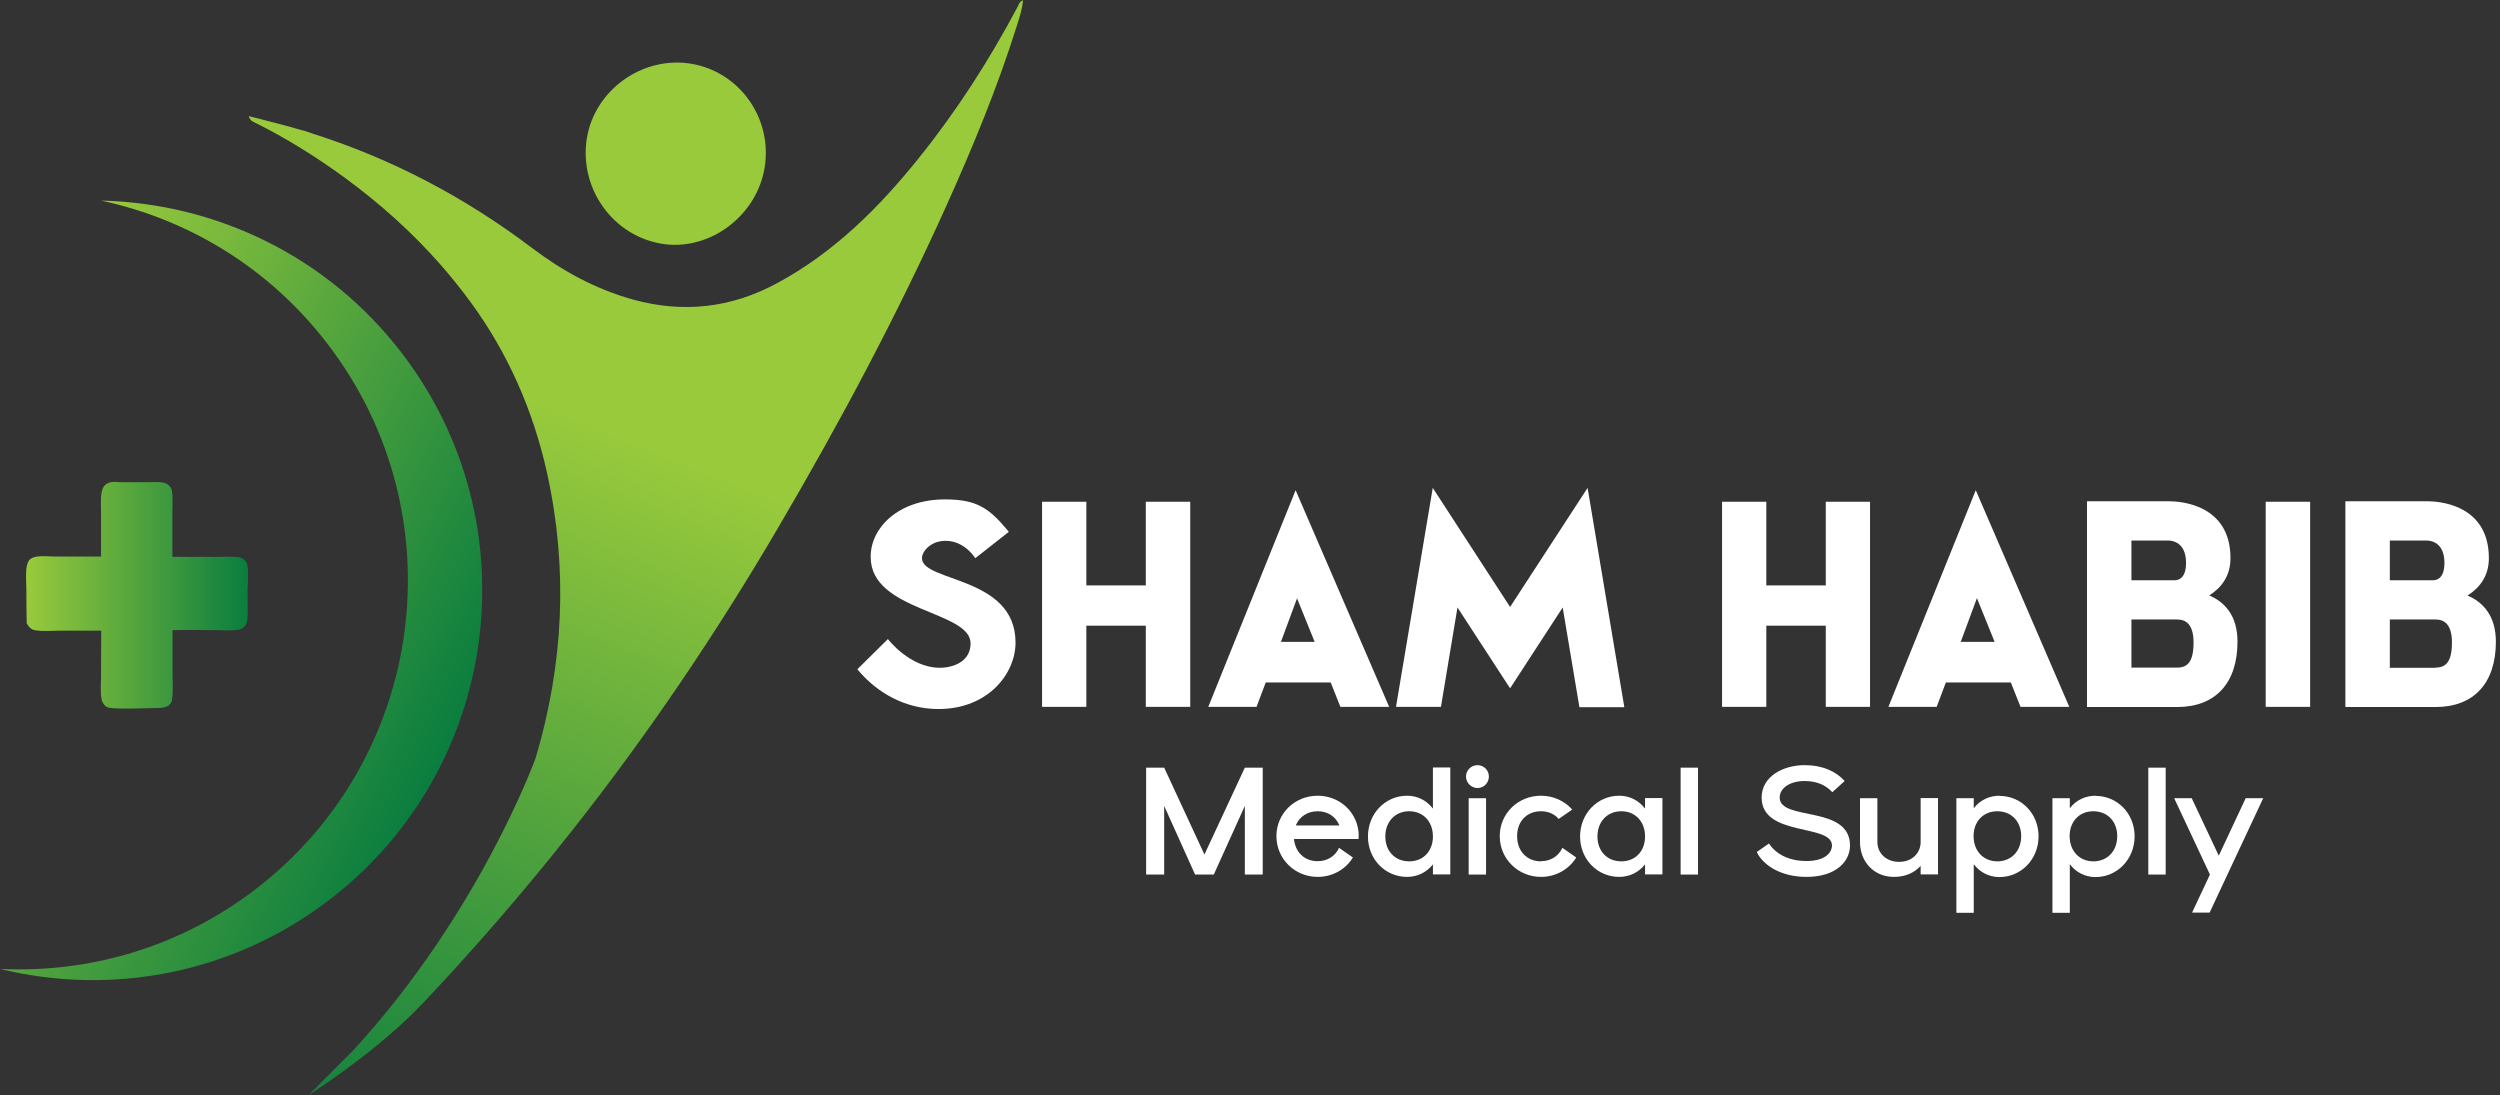 <svg width="194" height="85" viewBox="0 0 194 85" fill="none" xmlns="http://www.w3.org/2000/svg">
<rect x="0" y="0" width="194" height="85" fill="#333333" stroke="none"/>
<g clip-path="url(#clip0_13_1188)">
<path d="M72.92 51.819C70.613 51.819 68.902 49.603 68.902 49.59L66.53 51.936C68.099 53.828 70.315 55.02 72.829 55.02C76.666 55.02 78.805 52.286 78.805 49.862C78.805 44.69 71.546 45.183 71.546 43.316C71.546 42.772 72.233 41.968 73.374 41.968C74.877 41.968 75.681 43.316 75.681 43.316L78.286 41.269C76.783 39.441 75.823 38.754 73.335 38.754C69.68 38.754 67.567 40.983 67.567 43.174V43.239C67.567 47.464 75.318 47.386 75.318 49.927C75.318 51.301 74.035 51.819 72.92 51.819Z" fill="white"/>
<path d="M84.3 48.553H88.914V54.852H92.362V38.936H88.914V45.429H84.3V38.936H80.865V54.852H84.3V48.553Z" fill="white"/>
<path d="M98.22 52.96H103.262L104.014 54.852H107.799L100.54 38.041L93.762 54.852H97.507L98.22 52.96ZM100.644 46.414L102.018 49.81H99.4L100.657 46.414H100.644Z" fill="white"/>
<path d="M113.1 47.14L117.183 53.413L121.265 47.14L122.562 54.878H126.048L123.197 37.86L117.183 47.101L111.182 37.86L108.33 54.852H111.817L113.1 47.14Z" fill="white"/>
<path d="M137.066 48.553H141.68V54.852H145.115V38.936H141.68V45.429H137.066V38.936H133.631V54.852H137.066V48.553Z" fill="white"/>
<path d="M146.54 54.852H150.286L150.999 52.96H156.041L156.792 54.852H160.577L153.319 38.041L146.54 54.852ZM154.77 49.81H152.152L153.41 46.414L154.783 49.81H154.77Z" fill="white"/>
<path d="M173.629 49.784C173.629 47.749 172.605 46.699 171.439 46.207C172.372 45.611 173.085 44.703 173.085 43.316C173.085 39.117 169.158 38.897 168.289 38.897H161.951V54.865H168.95C171.918 54.865 173.629 53.011 173.629 49.797V49.784ZM165.399 41.943H168.224C168.587 41.943 169.637 42.085 169.637 43.679C169.637 44.885 169.041 45.027 168.769 45.027H165.399V41.943ZM165.399 51.819V48.073H168.963C169.585 48.073 170.22 48.41 170.22 49.849C170.22 51.378 169.741 51.806 168.937 51.806H165.399V51.819Z" fill="white"/>
<path d="M179.267 38.936H175.819V54.852H179.267V38.936Z" fill="white"/>
<path d="M191.49 46.207C192.423 45.611 193.136 44.703 193.136 43.316C193.136 39.117 189.208 38.897 188.34 38.897H182.002V54.865H189.001C191.969 54.865 193.68 53.011 193.68 49.797C193.68 47.762 192.656 46.712 191.49 46.22V46.207ZM185.45 41.943H188.275C188.638 41.943 189.688 42.085 189.688 43.679C189.688 44.885 189.092 45.027 188.82 45.027H185.45V41.943ZM188.988 51.819H185.45V48.073H189.014C189.636 48.073 190.271 48.41 190.271 49.849C190.271 51.378 189.792 51.806 188.988 51.806V51.819Z" fill="white"/>
<path d="M97.987 67.865V59.57H96.6L93.464 66.31L90.34 59.57H88.94V67.865H90.34V62.538L92.738 67.865H94.19L96.6 62.538V67.865H97.987Z" fill="white"/>
<path d="M105.44 64.884C105.44 63.134 104.04 61.748 102.251 61.748C100.463 61.748 99.05 63.134 99.05 64.884C99.05 66.634 100.463 68.047 102.251 68.047C103.418 68.047 104.429 67.451 104.986 66.543L103.91 65.791C103.625 66.427 103.016 66.828 102.251 66.828C101.227 66.828 100.514 66.141 100.411 65.105H105.427C105.427 65.027 105.427 64.949 105.427 64.871L105.44 64.884ZM100.553 64.055C100.826 63.381 101.448 62.953 102.251 62.953C103.055 62.953 103.664 63.381 103.936 64.055H100.553Z" fill="white"/>
<path d="M111.195 62.745C110.703 62.11 110.003 61.748 109.186 61.748C107.501 61.748 106.153 63.134 106.153 64.91C106.153 66.686 107.501 68.047 109.186 68.047C109.99 68.047 110.703 67.697 111.195 67.075V67.852H112.543V59.557H111.195V62.733V62.745ZM109.355 66.841C108.266 66.841 107.501 66.064 107.501 64.91C107.501 63.757 108.266 62.953 109.355 62.953C110.444 62.953 111.195 63.757 111.195 64.91C111.195 66.064 110.431 66.841 109.355 66.841Z" fill="white"/>
<path d="M114.656 59.376C114.164 59.376 113.762 59.777 113.762 60.257C113.762 60.736 114.164 61.151 114.656 61.151C115.149 61.151 115.537 60.749 115.537 60.257C115.537 59.764 115.136 59.376 114.656 59.376Z" fill="white"/>
<path d="M115.317 61.942H113.969V67.865H115.317V61.942Z" fill="white"/>
<path d="M119.581 66.841C118.493 66.841 117.728 66.051 117.728 64.884C117.728 63.718 118.493 62.953 119.581 62.953C120.152 62.953 120.631 63.173 120.955 63.549L122.005 62.823C121.422 62.162 120.553 61.748 119.581 61.748C117.793 61.748 116.38 63.134 116.38 64.884C116.38 66.634 117.793 68.047 119.581 68.047C120.748 68.047 121.759 67.451 122.316 66.543L121.24 65.791C120.955 66.427 120.346 66.828 119.581 66.828V66.841Z" fill="white"/>
<path d="M127.656 62.746C127.164 62.111 126.464 61.748 125.647 61.748C123.962 61.748 122.614 63.134 122.614 64.91C122.614 66.686 123.962 68.047 125.647 68.047C126.451 68.047 127.164 67.697 127.656 67.075V67.852H129.004V61.929H127.656V62.733V62.746ZM125.816 66.841C124.727 66.841 123.962 66.064 123.962 64.91C123.962 63.757 124.727 62.953 125.816 62.953C126.904 62.953 127.656 63.757 127.656 64.91C127.656 66.064 126.891 66.841 125.816 66.841Z" fill="white"/>
<path d="M131.764 59.57H130.416V67.865H131.764V59.57Z" fill="white"/>
<path d="M138.103 61.89C138.103 61.151 138.906 60.607 140.034 60.607C141.058 60.607 141.745 60.983 142.186 61.475L143.145 60.607C142.484 59.868 141.447 59.376 140.034 59.376C138.362 59.376 136.703 60.257 136.703 61.89C136.703 64.962 142.16 63.899 142.16 65.61C142.16 66.154 141.641 66.815 140.19 66.815C138.738 66.815 137.766 66.219 137.273 65.454L136.327 66.115C136.69 66.932 137.947 68.047 140.19 68.047C142.432 68.047 143.56 66.88 143.56 65.61C143.56 62.447 138.103 63.744 138.103 61.89Z" fill="white"/>
<path d="M149.042 65.351C149.042 66.154 148.42 66.88 147.37 66.88C146.32 66.88 145.685 66.154 145.685 65.351V61.942H144.337V65.351C144.337 66.854 145.4 68.047 146.968 68.047C147.875 68.047 148.575 67.71 149.042 67.191V67.852H150.39V61.929H149.042V65.338V65.351Z" fill="white"/>
<path d="M155.159 61.748C154.356 61.748 153.643 62.097 153.163 62.72V61.942H151.815V70.833H153.163V67.062C153.643 67.697 154.356 68.06 155.159 68.06C156.844 68.06 158.192 66.673 158.192 64.897C158.192 63.121 156.844 61.761 155.159 61.761V61.748ZM154.991 66.841C153.915 66.841 153.15 66.038 153.15 64.884C153.15 63.731 153.915 62.953 154.991 62.953C156.067 62.953 156.844 63.731 156.844 64.884C156.844 66.038 156.08 66.841 154.991 66.841Z" fill="white"/>
<path d="M162.613 61.748C161.809 61.748 161.096 62.097 160.617 62.72V61.942H159.269V70.833H160.617V67.062C161.096 67.697 161.809 68.06 162.613 68.06C164.298 68.06 165.646 66.673 165.646 64.897C165.646 63.121 164.298 61.761 162.613 61.761V61.748ZM162.444 66.841C161.368 66.841 160.604 66.038 160.604 64.884C160.604 63.731 161.368 62.953 162.444 62.953C163.52 62.953 164.298 63.731 164.298 64.884C164.298 66.038 163.533 66.841 162.444 66.841Z" fill="white"/>
<path d="M168.056 59.57H166.708V67.865H168.056V59.57Z" fill="white"/>
<path d="M172.177 66.401L170.078 61.942H168.717L171.491 67.865L170.104 70.82H171.465L175.625 61.942H174.264L172.177 66.401Z" fill="white"/>
<path d="M0 75.188C6.895 75.525 13.933 73.529 19.844 68.993C33.064 58.844 35.566 39.908 25.417 26.687C20.894 20.777 14.607 17.018 7.855 15.566C16.694 15.774 25.378 19.831 31.172 27.387C41.346 40.647 38.832 59.635 25.585 69.809C18.016 75.616 8.593 77.288 0 75.188Z" fill="url(#paint0_linear_13_1188)"/>
<path d="M53.582 4.938C57.367 5.534 59.959 9.164 59.337 13C58.728 16.759 55.06 19.494 51.405 18.924C47.581 18.327 44.937 14.646 45.533 10.771C46.116 7.025 49.81 4.342 53.582 4.938Z" fill="url(#paint1_linear_13_1188)"/>
<path d="M23.434 10.097C23.745 10.188 24.044 10.291 24.342 10.395C30.498 12.365 36.136 15.346 41.308 19.26C43.68 21.049 46.246 22.449 49.15 23.253C53.077 24.328 56.784 23.888 60.361 21.943C64.729 19.572 68.177 16.15 71.261 12.313C74.23 8.632 76.77 4.666 78.986 0.493C79.064 0.337 79.103 0.13 79.388 0.013C79.323 0.739 79.103 1.374 78.909 1.996C77.405 6.779 75.5 11.393 73.439 15.968C69.577 24.536 65.157 32.818 60.4 40.919C55.617 49.084 50.342 56.913 44.483 64.34C40.803 69.006 36.927 73.503 32.844 77.819C32.741 77.923 32.637 78.027 32.533 78.13C31.898 78.805 29.28 81.475 23.914 85.013L27.439 81.475C37.264 70.781 41.567 58.818 41.567 58.818C43.719 51.573 44.108 44.198 42.449 36.693C41.373 31.846 39.416 27.387 36.474 23.382C35.774 22.436 35.048 21.529 34.283 20.647C32.028 18.068 29.487 15.787 26.701 13.752C24.51 12.158 22.229 10.732 19.805 9.527C19.624 9.436 19.416 9.384 19.3 9.008C20.764 9.397 22.125 9.708 23.473 10.123L23.434 10.097Z" fill="url(#paint2_linear_13_1188)"/>
<path d="M9.242 37.406C9.125 37.406 9.021 37.406 8.905 37.393C8.62 37.393 8.36 37.445 8.14 37.652C7.985 37.808 7.92 38.028 7.881 38.236C7.79 38.767 7.842 39.376 7.842 39.921V43.187H4.355C3.876 43.187 3.37 43.122 2.891 43.187C2.696 43.213 2.45 43.278 2.308 43.42C2.152 43.576 2.074 43.887 2.048 44.107C1.984 44.664 2.048 45.274 2.048 45.831C2.048 46.673 2.048 47.516 2.074 48.371C2.139 48.475 2.204 48.592 2.295 48.682C2.437 48.825 2.58 48.89 2.774 48.916C3.344 49.007 3.993 48.942 4.576 48.942H7.855L7.842 52.48C7.842 53.05 7.777 53.685 7.881 54.243C7.907 54.424 7.985 54.58 8.114 54.722C8.205 54.826 8.322 54.891 8.451 54.917C9.034 55.046 11.316 54.956 12.08 54.943C12.456 54.943 12.91 54.943 13.182 54.658C13.312 54.515 13.351 54.359 13.364 54.178C13.441 53.595 13.389 52.947 13.389 52.35V48.903C14.556 48.864 15.735 48.903 16.915 48.903C17.433 48.903 18.017 48.955 18.522 48.864C18.665 48.838 18.781 48.786 18.898 48.695C19.118 48.501 19.196 48.242 19.209 47.957C19.248 47.322 19.209 46.673 19.209 46.038C19.209 45.377 19.313 44.548 19.209 43.913C19.183 43.744 19.131 43.615 19.015 43.498C18.898 43.381 18.742 43.278 18.574 43.252C18.069 43.161 17.459 43.213 16.941 43.213H13.377V39.804C13.377 39.247 13.428 38.638 13.338 38.08C13.312 37.938 13.26 37.821 13.156 37.717C13.053 37.601 12.897 37.51 12.754 37.471C12.34 37.367 11.808 37.419 11.38 37.419C10.668 37.419 9.942 37.419 9.229 37.419L9.242 37.406Z" fill="url(#paint3_linear_13_1188)"/>
</g>
<defs>
<linearGradient id="paint0_linear_13_1188" x1="34.384" y1="59.044" x2="-4.252" y2="39.545" gradientUnits="userSpaceOnUse">
<stop stop-color="#0A7D3F"/>
<stop offset="1" stop-color="#99CA3C"/>
</linearGradient>
<linearGradient id="paint1_linear_13_1188" x1="21.412" y1="88.746" x2="44.263" y2="32.131" gradientUnits="userSpaceOnUse">
<stop stop-color="#0A7D3F"/>
<stop offset="1" stop-color="#99CA3C"/>
</linearGradient>
<linearGradient id="paint2_linear_13_1188" x1="16.435" y1="86.737" x2="39.286" y2="30.122" gradientUnits="userSpaceOnUse">
<stop stop-color="#0A7D3F"/>
<stop offset="1" stop-color="#99CA3C"/>
</linearGradient>
<linearGradient id="paint3_linear_13_1188" x1="19.274" y1="46.181" x2="2.035" y2="46.181" gradientUnits="userSpaceOnUse">
<stop stop-color="#0A7D3F"/>
<stop offset="1" stop-color="#99CA3C"/>
</linearGradient>
<clipPath id="clip0_13_1188">
<rect width="193.68" height="85" fill="white"/>
</clipPath>
</defs>
</svg>
